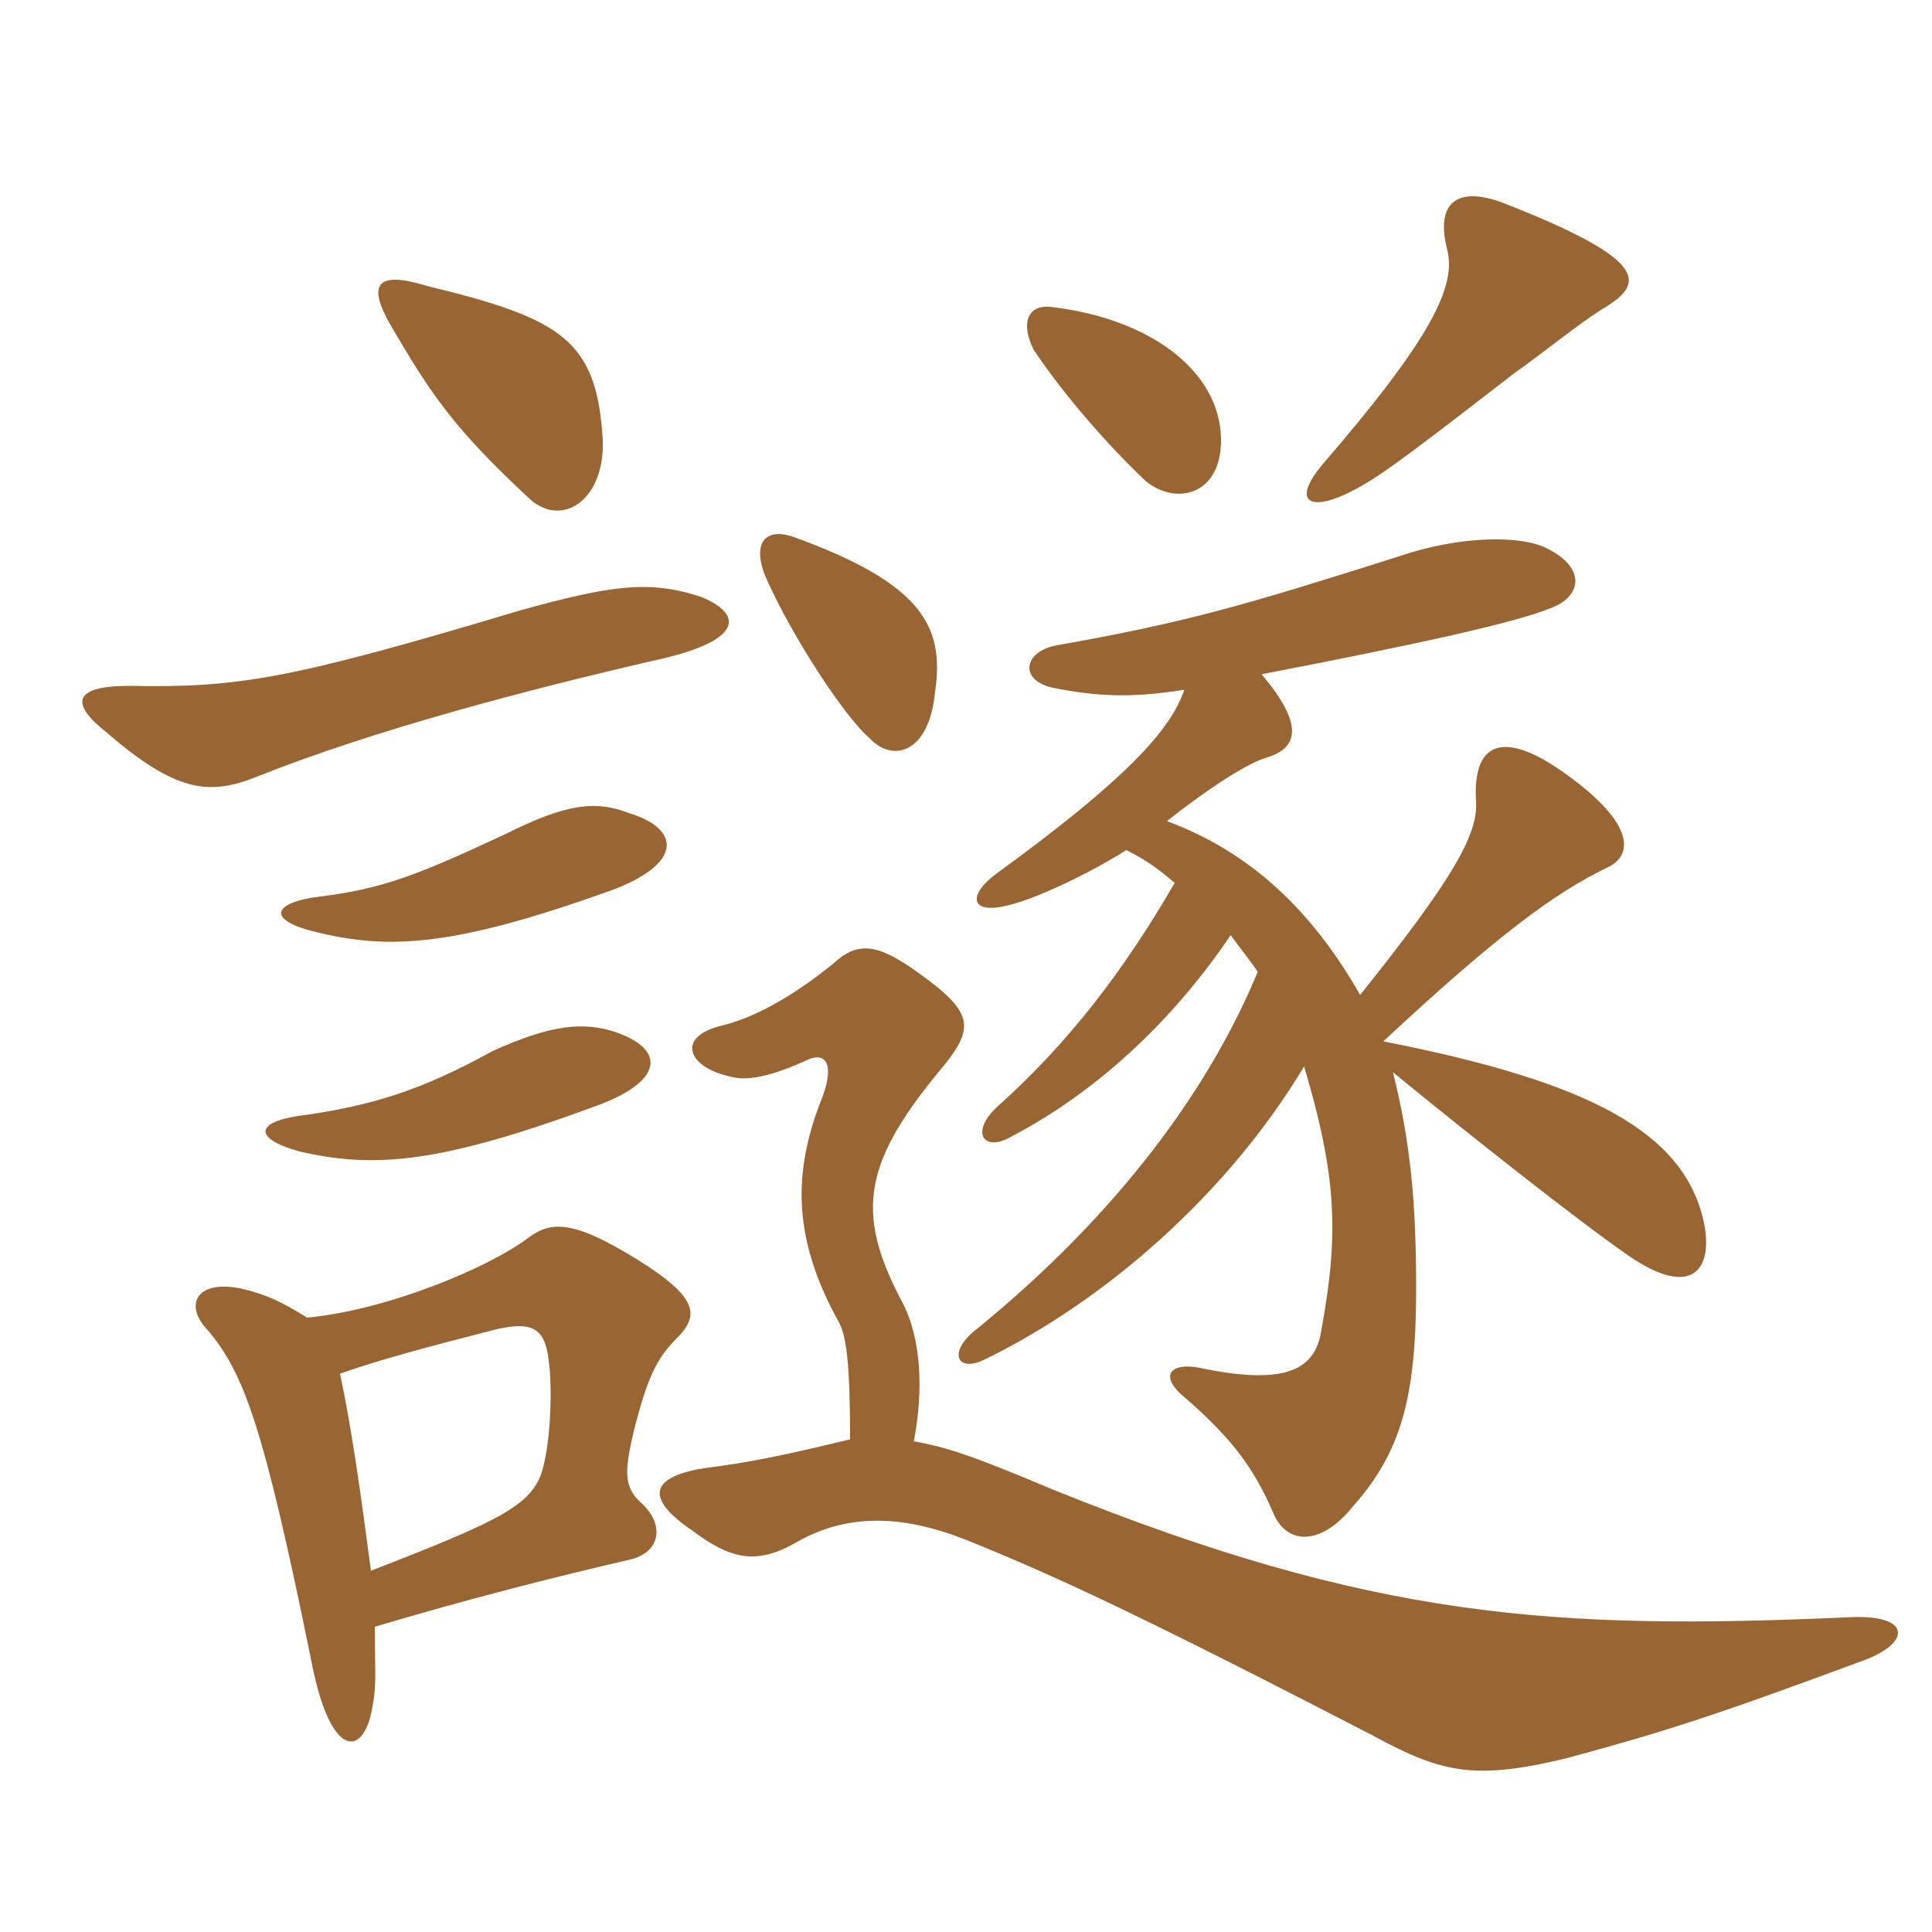 <svg xmlns="http://www.w3.org/2000/svg" xmlns:xlink="http://www.w3.org/1999/xlink" width="150" height="150"><path fill="#996633" padding="10" d="M47.70 80.10C45.30 79.35 42.90 79.50 38.25 81.60C32.55 84.75 28.80 85.80 23.85 86.55C19.80 87 19.50 88.35 23.25 89.40C29.10 90.75 34.20 90.30 46.05 85.95C51.60 84 51.75 81.45 47.70 80.10ZM48.90 63.15C46.20 62.10 43.95 62.40 39.15 64.80C32.40 67.95 29.70 69 24.90 69.60C21.15 70.05 20.70 71.40 24.30 72.30C30.15 73.80 35.25 73.50 47.40 69.15C53.10 67.05 52.80 64.35 48.90 63.15ZM26.40 106.65C29.40 105.60 32.70 104.70 38.55 103.20C41.25 102.60 42.30 103.05 42.60 105.60C42.90 107.85 42.75 111.75 42.15 114C41.40 116.85 38.85 118.05 28.80 121.95C28.05 116.25 27.30 110.85 26.40 106.65ZM29.10 126.30C36.15 124.20 42.60 122.55 49.05 121.05C51.30 120.45 51.60 118.35 49.80 116.70C48.45 115.50 48.45 114.30 49.20 111.15C50.25 106.95 51 105.45 52.50 103.95C54.30 102.15 54.30 100.80 49.50 97.80C44.40 94.65 42.75 94.80 40.95 96.15C37.95 98.40 30.15 101.70 23.85 102.30C21.90 101.10 20.70 100.50 18.75 100.05C15.15 99.30 14.25 101.40 16.20 103.35C18.90 106.65 20.40 110.40 24.15 128.85C25.65 136.80 28.35 136.50 28.95 132.30C29.25 130.80 29.10 129.30 29.10 126.30ZM54.45 46.35C50.40 45 47.40 45.45 40.35 47.40C22.35 52.80 18.45 53.40 10.05 53.25C5.70 53.25 5.40 54.60 8.25 56.85C13.65 61.50 16.20 61.80 19.95 60.30C28.95 56.70 40.95 53.55 50.70 51.30C57.75 49.80 57.75 47.70 54.45 46.35ZM46.80 34.20C46.35 26.40 43.65 24.75 33.15 22.20C29.25 21 28.50 22.05 30.30 25.20C33.45 30.60 35.25 33.30 41.25 38.85C43.80 40.95 46.95 38.70 46.80 34.20ZM72.60 53.70C73.35 48.60 71.55 45.30 61.65 41.70C59.55 40.95 58.35 42 59.40 44.70C61.50 49.50 65.70 55.80 67.50 57.30C69.30 59.25 72.15 58.50 72.60 53.70ZM94.80 34.20C94.80 28.80 89.25 24.75 81.75 23.85C79.80 23.55 79.20 25.05 80.25 27.15C82.65 30.75 86.10 34.65 88.95 37.35C91.35 39.30 94.80 38.40 94.80 34.20ZM124.65 23.85C127.80 21.90 127.80 20.10 116.70 15.75C113.10 14.40 111.45 15.75 112.35 19.35C113.10 22.20 111.15 26.25 102.60 36.15C100.50 38.70 101.40 39.75 104.40 38.40C106.65 37.35 108.30 36.15 117.60 28.95C119.55 27.60 122.85 24.90 124.65 23.85ZM70.95 111.90C71.70 108 71.55 103.95 70.05 101.10C66.30 94.05 67.05 90.15 73.35 82.65C75.60 79.80 75.60 78.60 71.40 75.60C68.10 73.20 66.60 73.05 64.65 74.85C61.50 77.40 58.50 79.05 55.95 79.65C52.35 80.55 53.40 83.10 57.30 83.70C58.65 83.85 60.60 83.25 62.55 82.35C64.05 81.60 64.80 82.50 63.90 85.05C61.65 90.60 61.35 95.85 65.10 102.60C65.70 103.65 66 105.75 66 111.75C61.05 112.95 58.20 113.55 54.60 114C50.10 114.75 50.40 116.55 53.70 118.80C56.70 121.05 58.65 121.50 61.65 119.85C65.70 117.45 70.05 117.60 75 119.55C82.05 122.40 88.50 125.40 106.50 134.70C111.75 137.55 114.30 138.30 121.65 136.50C128.85 134.55 132.75 133.35 144.45 129C148.35 127.65 148.50 125.40 143.85 125.55C120.60 126.60 106.65 125.70 81.75 115.65C75 112.80 73.35 112.35 70.95 111.90ZM91.95 53.55C90.90 56.70 87.30 60.60 77.40 67.80C75.15 69.45 75.30 70.95 78 70.35C80.25 69.90 84.60 67.80 87.45 66C88.95 66.75 90 67.50 91.20 68.55C87.30 75.30 82.95 81 77.40 85.95C75.30 87.90 76.35 89.55 78.60 88.20C84.90 84.90 90.90 79.50 95.55 72.60C96.30 73.65 97.05 74.55 97.65 75.45C94.05 84.15 87.15 94.05 75.45 103.50C73.65 105.15 74.40 106.50 76.35 105.60C85.95 100.95 95.40 92.55 101.25 82.80C103.80 91.35 103.95 95.85 102.60 103.20C102.15 106.50 99.60 107.55 93.15 106.20C90.90 105.75 89.85 106.80 92.10 108.60C95.70 111.75 97.35 114 98.85 117.45C99.90 120 102.60 120 105 117C108.75 112.80 109.95 108.60 109.95 100.05C109.95 93.30 109.50 88.65 108.15 83.25C114 88.05 122.55 94.80 126.45 97.50C131.25 100.80 133.05 98.70 132.30 94.95C130.80 87.90 123.45 84 107.40 80.85C116.25 72.60 120.75 69.30 124.80 67.35C126.75 66.45 127.05 64.05 121.65 60.15C116.70 56.55 114.30 57.60 114.60 62.25C114.75 64.80 112.80 68.25 105.60 77.25C101.85 70.65 97.05 66.15 90.60 63.75C93.45 61.50 96.75 59.25 98.40 58.80C100.80 58.05 101.25 56.25 97.95 52.35C110.40 49.95 117.75 48.30 120.30 47.25C122.85 46.35 123.15 44.10 120.15 42.60C118.20 41.55 113.40 41.55 108.60 43.20C96.75 46.95 92.25 48.30 82.05 50.10C79.50 50.55 79.05 52.80 81.75 53.40C85.50 54.15 88.20 54.15 91.95 53.55Z"/></svg>